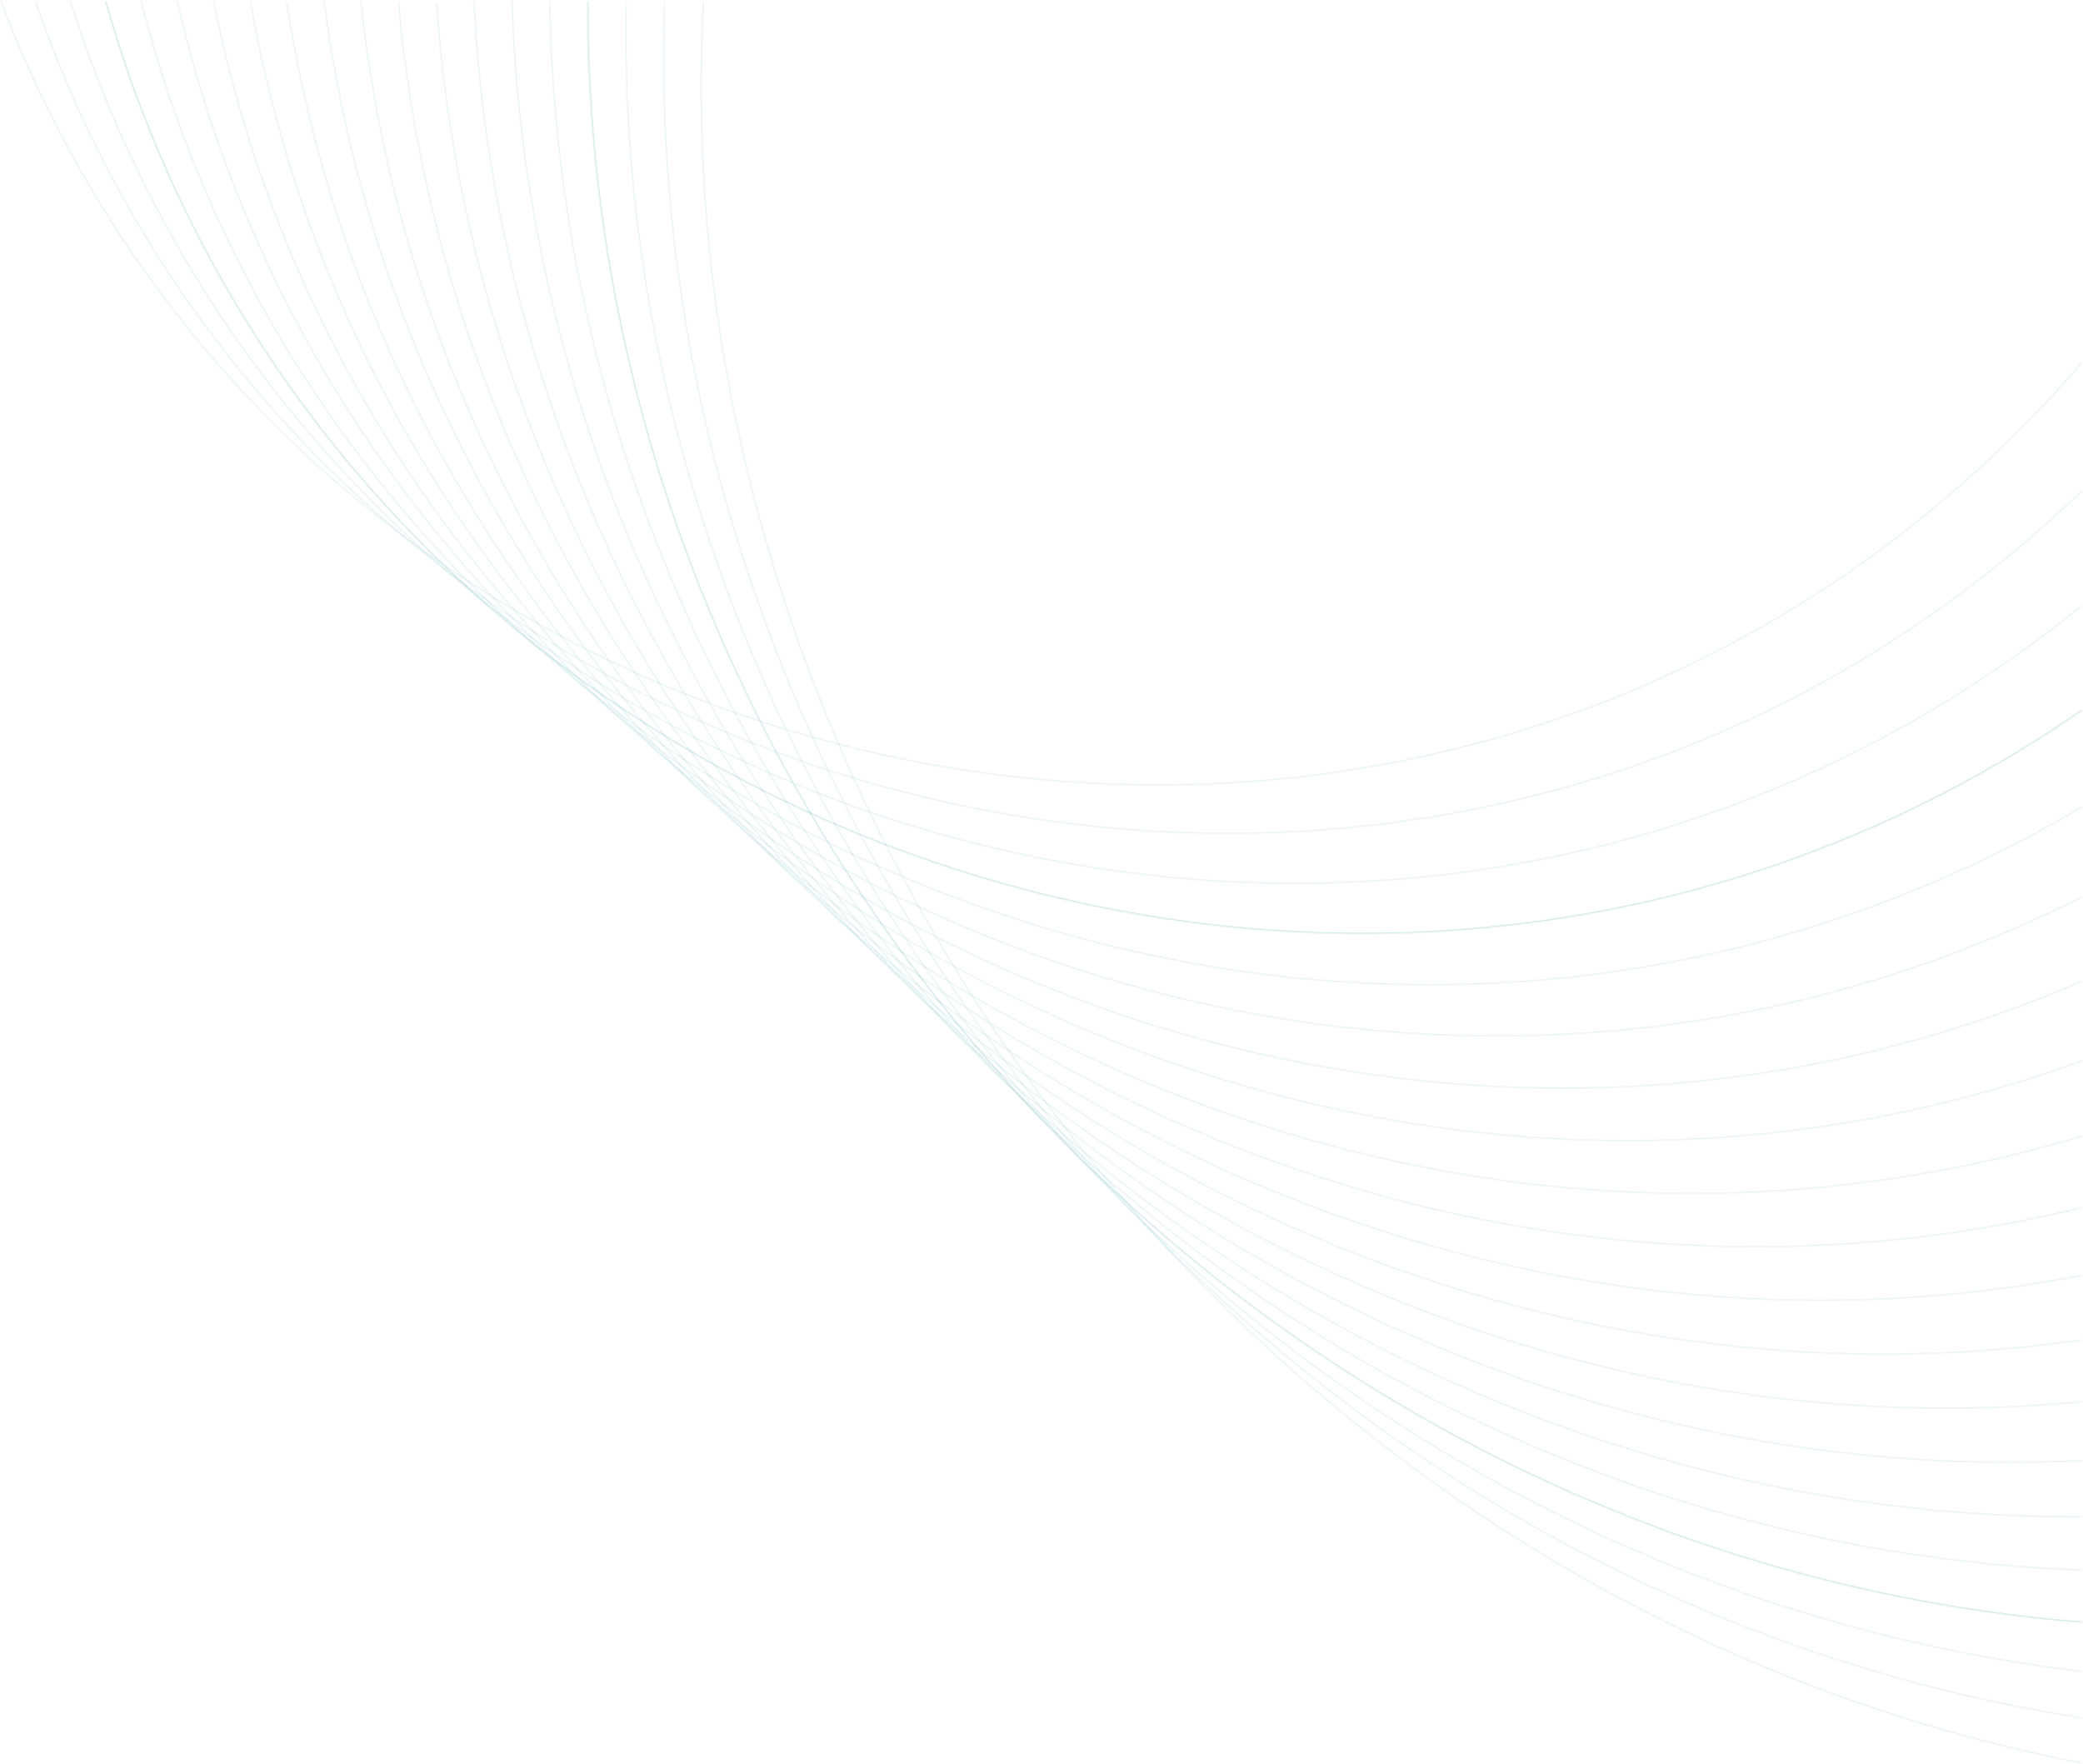 <svg width="1640" height="1389" viewBox="0 0 1640 1389" fill="none" xmlns="http://www.w3.org/2000/svg">
<mask id="path-1-inside-1_724_612" fill="white">
<path d="M462.422 0.489C460.432 656.939 985.304 1225.61 1640 1277.53Z"/>
</mask>
<path d="M461.422 0.486C459.431 657.46 984.705 1226.57 1639.92 1278.53L1640.08 1276.53C985.903 1224.66 461.434 656.418 463.422 0.492L461.422 0.486Z" fill="#178A94" fill-opacity="0.1" mask="url(#path-1-inside-1_724_612)"/>
<mask id="path-3-inside-2_724_612" fill="white">
<path d="M1639.84 559.113C1077.32 948.146 268.922 662.364 82.668 0.489Z"/>
</mask>
<path d="M1639.27 558.291C1077.31 946.937 269.697 661.426 83.631 0.218L81.705 0.76C268.147 663.302 1077.33 949.355 1640.4 559.936L1639.27 558.291Z" fill="#178A94" fill-opacity="0.1" mask="url(#path-3-inside-2_724_612)"/>
<mask id="path-5-inside-3_724_612" fill="white">
<path d="M1639.84 1388.57C995.788 1264.36 518.621 653.98 553.405 0.489Z"/>
</mask>
<path d="M1640.03 1387.59C996.467 1263.48 519.646 653.534 554.404 0.542L552.407 0.436C517.596 654.426 995.109 1265.25 1639.65 1389.55L1640.03 1387.59Z" fill="#178A94" fill-opacity="0.1" mask="url(#path-5-inside-3_724_612)"/>
<mask id="path-7-inside-4_724_612" fill="white">
<path d="M522.915 0.489C499.401 654.821 990.637 1251.78 1639.84 1353.02Z"/>
</mask>
<path d="M521.916 0.453C498.384 655.291 989.981 1252.69 1639.68 1354.01L1639.99 1352.04C991.292 1250.87 500.419 654.351 523.915 0.525L521.916 0.453Z" fill="#178A94" fill-opacity="0.1" mask="url(#path-7-inside-4_724_612)"/>
<mask id="path-9-inside-5_724_612" fill="white">
<path d="M492.586 0.489C479.432 655.175 986.689 1239.19 1639.84 1316.34Z"/>
</mask>
<path d="M491.586 0.469C478.422 655.669 986.061 1240.13 1639.72 1317.33L1639.95 1315.34C987.318 1238.26 480.443 654.681 493.586 0.509L491.586 0.469Z" fill="#178A94" fill-opacity="0.1" mask="url(#path-9-inside-5_724_612)"/>
<mask id="path-11-inside-6_724_612" fill="white">
<path d="M462.422 0.489C460.432 656.939 985.304 1225.61 1640 1277.53Z"/>
</mask>
<path d="M461.422 0.486C459.431 657.46 984.705 1226.57 1639.92 1278.53L1640.08 1276.53C985.903 1224.66 461.434 656.418 463.422 0.492L461.422 0.486Z" fill="#178A94" fill-opacity="0.1" mask="url(#path-11-inside-6_724_612)"/>
<mask id="path-13-inside-7_724_612" fill="white">
<path d="M1639.84 1194.54C987.994 1198.09 423.386 659.525 402.58 0Z"/>
</mask>
<path d="M1639.83 1193.54C988.529 1197.08 424.368 658.95 403.58 -0.032L401.581 0.032C422.403 660.1 987.459 1199.09 1639.84 1195.54L1639.83 1193.54Z" fill="#178A94" fill-opacity="0.1" mask="url(#path-13-inside-7_724_612)"/>
<mask id="path-15-inside-8_724_612" fill="white">
<path d="M432.42 0.489C441.82 659.664 988.484 1212.71 1639.84 1236.6Z"/>
</mask>
<path d="M431.42 0.504C440.828 660.213 987.917 1213.69 1639.8 1237.6L1639.87 1235.6C989.05 1211.73 442.812 659.115 433.42 0.475L431.42 0.504Z" fill="#178A94" fill-opacity="0.1" mask="url(#path-15-inside-8_724_612)"/>
<mask id="path-17-inside-9_724_612" fill="white">
<path d="M1639.84 1150.19C991.321 1183.14 404.3 658.065 372.742 0.164Z"/>
</mask>
<path d="M1639.79 1149.19C991.821 1182.11 405.272 657.462 373.741 0.116L371.743 0.212C403.327 658.668 990.822 1184.16 1639.89 1151.18L1639.79 1149.19Z" fill="#178A94" fill-opacity="0.1" mask="url(#path-17-inside-9_724_612)"/>
<mask id="path-19-inside-10_724_612" fill="white">
<path d="M1639.84 1103.88C993.897 1165.85 387.232 659.194 343.229 0.979Z"/>
</mask>
<path d="M1639.74 1102.88C994.358 1164.8 388.192 658.561 344.226 0.912L342.231 1.045C386.272 659.828 993.435 1166.9 1639.93 1104.87L1639.74 1102.88Z" fill="#178A94" fill-opacity="0.1" mask="url(#path-19-inside-10_724_612)"/>
<mask id="path-21-inside-11_724_612" fill="white">
<path d="M1639.84 1055.29C997.353 1147.59 370.379 658.92 313.227 0.489Z"/>
</mask>
<path d="M1639.69 1054.3C997.775 1146.52 371.325 658.258 314.223 0.403L312.23 0.576C369.432 659.583 996.931 1148.66 1639.98 1056.28L1639.69 1054.3Z" fill="#178A94" fill-opacity="0.1" mask="url(#path-21-inside-11_724_612)"/>
<mask id="path-23-inside-12_724_612" fill="white">
<path d="M1639.84 1004.41C1001.97 1127.64 352.687 659.136 283.715 0.489Z"/>
</mask>
<path d="M1639.65 1003.43C1002.35 1126.55 353.619 658.439 284.709 0.385L282.72 0.593C351.754 659.832 1001.59 1128.73 1640.03 1005.4L1639.65 1003.43Z" fill="#178A94" fill-opacity="0.1" mask="url(#path-23-inside-12_724_612)"/>
<mask id="path-25-inside-13_724_612" fill="white">
<path d="M1639.84 950.933C1005.36 1106.59 339.985 659.191 254.691 0.489Z"/>
</mask>
<path d="M1639.6 949.961C1005.7 1105.48 340.9 658.466 255.683 0.361L253.7 0.618C339.071 659.916 1005.02 1107.71 1640.08 951.904L1639.6 949.961Z" fill="#178A94" fill-opacity="0.1" mask="url(#path-25-inside-13_724_612)"/>
<mask id="path-27-inside-14_724_612" fill="white">
<path d="M1639.84 894.678C1011.65 1083.99 325.772 659.487 225.178 0.814Z"/>
</mask>
<path d="M1639.55 893.72C1011.94 1082.86 326.668 658.729 226.166 0.663L224.189 0.965C324.877 660.245 1011.37 1085.12 1640.12 895.635L1639.55 893.72Z" fill="#178A94" fill-opacity="0.1" mask="url(#path-27-inside-14_724_612)"/>
<mask id="path-29-inside-15_724_612" fill="white">
<path d="M1639.84 835.326C1021.81 1060.98 311.399 657.895 196.643 0.814Z"/>
</mask>
<path d="M1639.49 834.387C1022.05 1059.83 312.276 657.105 197.628 0.642L195.657 0.986C310.521 658.686 1021.57 1062.14 1640.18 836.265L1639.49 834.387Z" fill="#178A94" fill-opacity="0.1" mask="url(#path-29-inside-15_724_612)"/>
<mask id="path-31-inside-16_724_612" fill="white">
<path d="M1639.84 772.714C1031.66 1035.58 298.641 658.263 167.619 0.489Z"/>
</mask>
<path d="M1639.44 771.796C1031.84 1034.41 299.497 657.438 168.6 0.294L166.638 0.685C297.786 659.088 1031.48 1036.75 1640.23 773.632L1639.44 771.796Z" fill="#178A94" fill-opacity="0.1" mask="url(#path-31-inside-16_724_612)"/>
<mask id="path-33-inside-17_724_612" fill="white">
<path d="M1639.84 706.188C1043.14 1008.47 288.824 658.976 139.086 0.489Z"/>
</mask>
<path d="M1639.39 705.296C1043.27 1007.28 289.654 658.116 140.061 0.268L138.111 0.711C287.993 659.835 1043.01 1009.65 1640.29 707.08L1639.39 705.296Z" fill="#178A94" fill-opacity="0.1" mask="url(#path-33-inside-17_724_612)"/>
<mask id="path-35-inside-18_724_612" fill="white">
<path d="M1639.84 635.423C1058.43 979.764 277.986 660.386 110.551 0.489Z"/>
</mask>
<path d="M1639.33 634.562C1058.5 978.565 278.79 659.489 111.52 0.243L109.581 0.735C277.182 661.284 1058.37 980.962 1640.35 636.283L1639.33 634.562Z" fill="#178A94" fill-opacity="0.1" mask="url(#path-35-inside-18_724_612)"/>
<mask id="path-37-inside-19_724_612" fill="white">
<path d="M1639.84 559.113C1077.32 948.146 268.922 662.364 82.668 0.489Z"/>
</mask>
<path d="M1639.27 558.291C1077.31 946.937 269.697 661.426 83.631 0.218L81.705 0.76C268.147 663.302 1077.33 949.355 1640.4 559.936L1639.27 558.291Z" fill="#178A94" fill-opacity="0.1" mask="url(#path-37-inside-19_724_612)"/>
<mask id="path-39-inside-20_724_612" fill="white">
<path d="M1639.84 476.771C1098.95 915.268 264.162 664.528 54.785 0.489Z"/>
</mask>
<path d="M1639.21 475.994C1098.87 914.047 264.903 663.554 55.739 0.189L53.831 0.79C263.42 665.502 1099.03 916.489 1640.47 477.548L1639.21 475.994Z" fill="#178A94" fill-opacity="0.1" mask="url(#path-39-inside-20_724_612)"/>
<mask id="path-41-inside-21_724_612" fill="white">
<path d="M1639.84 386.276C1130.05 878.724 256.716 667.608 27.23 0.489Z"/>
</mask>
<path d="M1639.14 385.556C1129.88 877.496 257.424 666.591 28.176 0.164L26.285 0.815C256.009 668.625 1130.22 879.951 1640.53 386.995L1639.14 385.556Z" fill="#178A94" fill-opacity="0.1" mask="url(#path-41-inside-21_724_612)"/>
<mask id="path-43-inside-22_724_612" fill="white">
<path d="M1639.84 285.345C1163.6 838.415 256.727 674.681 0 0.489Z"/>
</mask>
<path d="M1639.08 284.693C1163.34 837.187 257.393 673.619 0.935 0.133L-0.935 0.845C256.062 675.743 1163.87 839.644 1640.59 285.998L1639.08 284.693Z" fill="#178A94" fill-opacity="0.1" mask="url(#path-43-inside-22_724_612)"/>
</svg>
